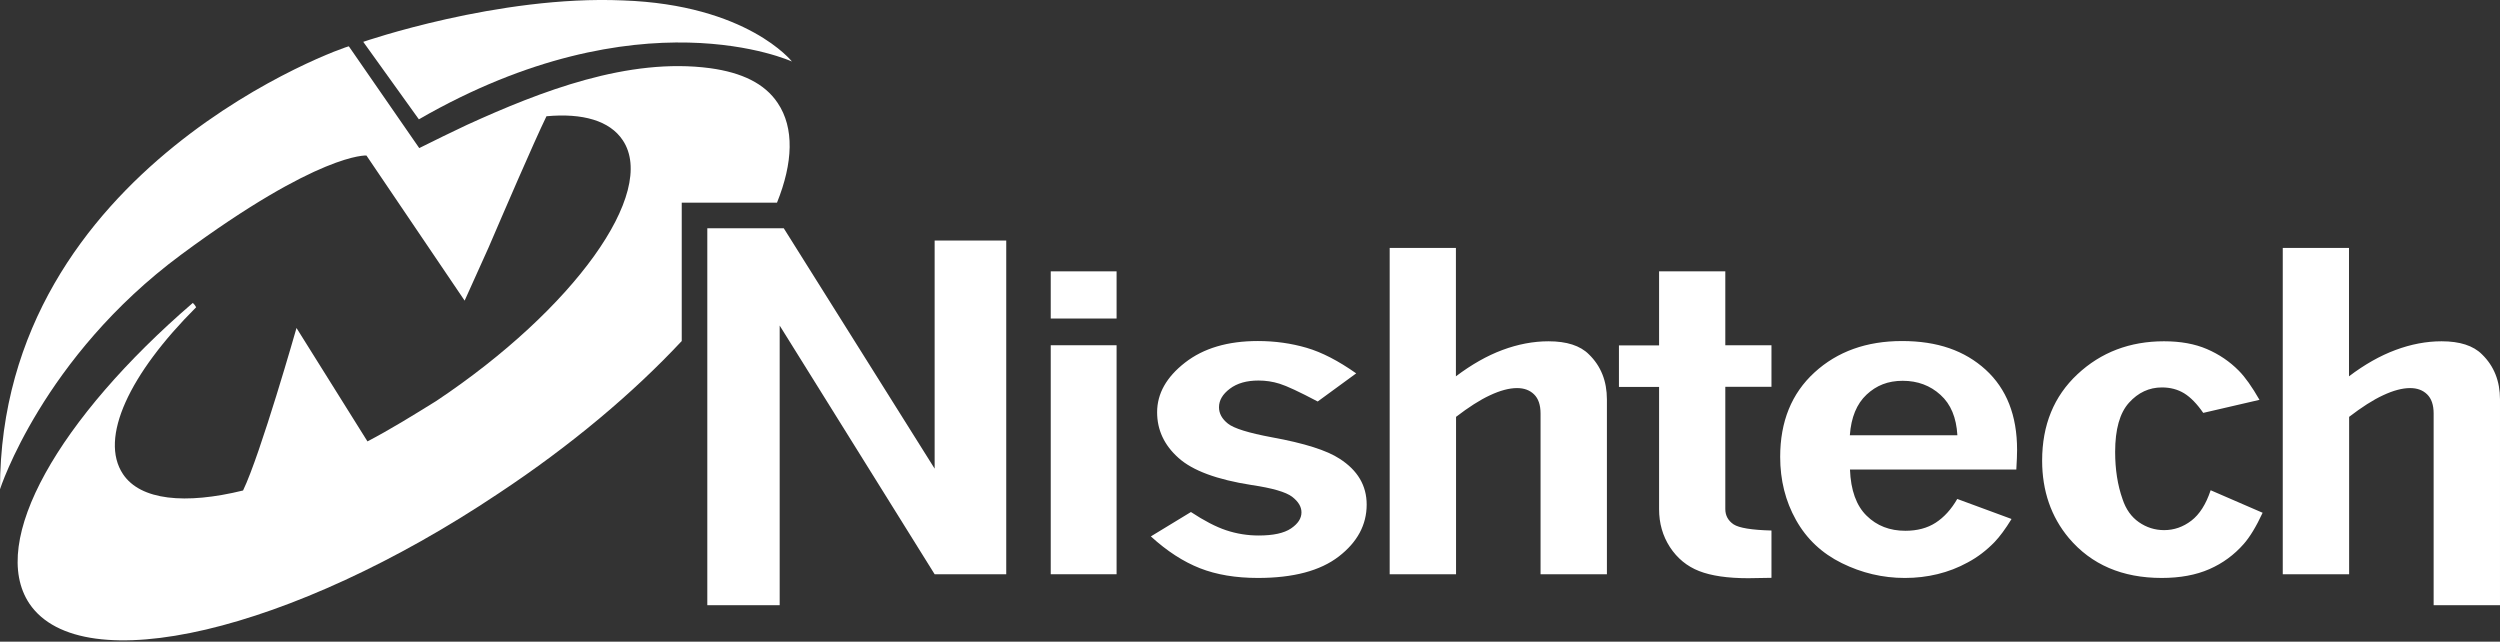<svg height="154" viewBox="0 0 600 154" width="600" xmlns="http://www.w3.org/2000/svg"><rect x="0" y="0" width="600" height="154" fill="#333333" stroke="none"/><g fill="#fff" fill-rule="evenodd" transform="translate(0 -.003)"><path d="m83.772 11.119c-.276-.276-83.772 28.783-83.772 106.296 0 0 10.218-31.668 43.451-56.278 33.263-24.61 44.495-23.812 44.495-23.812l23.567 34.828 5.738-12.735c3.59-8.346 10.802-25.132 13.901-31.514 8.653-.798 15.189 1.043 18.319 5.769 8.377 12.581-11.783 40.567-44.771 62.568-5.493 3.406-10.985 6.813-16.509 9.697l-17.031-27.218s-8.653 30.379-12.827 39.002c-13.87 3.406-24.61 2.363-28.814-3.928-5.769-8.653 1.565-24.088 17.552-40.045-.276-.522-.522-.798-.798-1.043-32.128 27.678-49.159 57.26-39.216 72.173 12.581 18.596 62.845 6.812 112.586-26.451 17.399-11.507 32.374-24.15 43.973-36.578v-33.202h22.861c3.866-9.604 4.174-17.951.184-23.904-3.13-4.726-8.653-7.334-16.233-8.377-19.639-2.608-40.567 5.493-58.395 13.625-3.805 1.81-7.579 3.621-11.415 5.554l-16.877-24.395z"/><path d="m100.527 28.641-13.348-18.596s32.466-11.231 62.323-9.942c29.858 1.043 40.567 14.668 40.567 14.668s-36.393-16.754-89.541 13.87z"/><g fill-rule="nonzero"><path d="m252.176 65.126h15.803v11.323h-15.803z"/><path d="m252.176 82.863h15.803v54.958h-15.803z"/><path d="m285.808 122.877c3.161 2.087 5.984 3.56 8.469 4.388 2.485.829 5.094 1.258 7.794 1.258 3.498 0 6.076-.552 7.764-1.688 1.688-1.135 2.516-2.424 2.516-3.866 0-1.35-.736-2.578-2.24-3.744-1.503-1.135-4.756-2.087-9.758-2.823-8.255-1.289-14.115-3.437-17.522-6.505-3.437-3.068-5.124-6.72-5.124-10.955 0-4.48 2.24-8.439 6.689-11.906 4.449-3.468 10.28-5.186 17.491-5.186 4.112 0 8.009.552 11.691 1.626 3.682 1.074 7.641 3.13 11.906 6.137l-9.236 6.751c-4.419-2.332-7.457-3.744-9.144-4.265-1.657-.522-3.345-.767-5.063-.767-2.854 0-5.124.644-6.874 1.964-1.749 1.319-2.608 2.793-2.608 4.449 0 1.473.706 2.793 2.148 3.928 1.412 1.135 4.94 2.24 10.556 3.283 7.763 1.412 13.195 3.13 16.264 5.155 4.296 2.762 6.475 6.413 6.475 10.986 0 4.879-2.24 9.021-6.689 12.458-4.449 3.437-10.924 5.155-19.393 5.155-5.309 0-9.942-.767-13.931-2.332-3.989-1.565-7.917-4.112-11.783-7.641l9.635-5.861zm47.686-63.366h15.924v30.808c3.744-2.823 7.458-4.94 11.172-6.321 3.711-1.381 7.394-2.087 11.045-2.087 4.391 0 7.612 1.043 9.697 3.13 2.886 2.793 4.327 6.413 4.327 10.832v41.947h-15.925v-38.572c0-2.056-.523-3.59-1.565-4.603s-2.393-1.504-4.083-1.504c-1.87 0-4.049.583-6.473 1.719-2.457 1.135-5.155 2.884-8.162 5.186v37.774h-15.927v-78.31zm64.655 5.616h15.925v17.736h11.078v9.973h-11.078v29.336c0 1.565.677 2.793 1.994 3.682 1.321.859 4.358 1.35 9.084 1.473v11.354c-3.53.061-5.4.092-5.584.092-4.971 0-8.899-.583-11.782-1.718-2.916-1.136-5.249-3.069-6.999-5.738-1.75-2.7-2.608-5.739-2.608-9.114v-29.336h-9.634v-9.973h9.634v-17.737zm58.334 16.724c8.531 0 15.037 2.301 20.068 6.874 5.031 4.603 7.549 10.985 7.549 19.24 0 1.074-.06 2.669-.184 4.726h-39.922c.184 4.971 1.535 8.684 3.989 11.078 2.454 2.424 5.554 3.621 9.298 3.621 2.853 0 5.279-.645 7.274-1.933s3.741-3.191 5.185-5.707l12.979 4.787.03.061c-1.472 2.394-2.822 4.204-4.049 5.493-1.934 1.994-4.053 3.621-6.412 4.879-2.333 1.288-4.756 2.209-7.274 2.823-2.517.614-5.125.92-7.857.92-5.306 0-10.341-1.197-15.127-3.559-4.787-2.363-8.437-5.8-10.984-10.341s-3.804-9.574-3.804-15.159c0-8.469 2.728-15.22 8.222-20.253 5.494-5.033 12.489-7.549 21.02-7.549zm.184 9.543c-3.56 0-6.322 1.105-8.685 3.314-2.363 2.209-3.714 5.462-4.019 9.758h25.777l.03-.031c-.245-4.204-1.565-7.426-4.053-9.666-2.454-2.24-5.491-3.375-9.05-3.375zm86.38 31.637c-1.565 3.375-3.101 5.892-4.572 7.549-2.269 2.578-5.001 4.603-8.222 6.014-3.225 1.412-7.029 2.117-11.447 2.117-9.453 0-16.877-3.191-22.277-9.574-4.267-5.094-6.416-11.323-6.416-18.596 0-8.531 2.826-15.435 8.47-20.713 5.645-5.278 12.58-7.917 20.775-7.917 3.959 0 7.394.614 10.311 1.872 2.913 1.258 5.46 2.977 7.639 5.186 1.535 1.534 3.191 3.897 4.971 6.996l-13.502 3.13c-1.502-2.179-3.037-3.743-4.572-4.695-1.565-.951-3.345-1.412-5.34-1.412-3.067 0-5.708 1.227-7.917 3.682-2.209 2.455-3.312 6.383-3.312 11.783 0 4.204.583 7.978 1.78 11.354.798 2.424 2.115 4.265 3.925 5.523 1.81 1.258 3.838 1.903 6.047 1.903 2.393 0 4.572-.767 6.536-2.271 1.964-1.504 3.53-3.959 4.632-7.303l12.459 5.401zm4.787-63.52h15.925v30.808c3.714-2.823 7.458-4.94 11.172-6.321 3.711-1.381 7.394-2.087 11.045-2.087 4.388 0 7.612 1.043 9.697 3.13 2.886 2.793 4.327 6.413 4.327 10.832v49.373h-15.925v-45.998c0-2.056-.523-3.59-1.565-4.603s-2.393-1.504-4.083-1.504c-1.87 0-4.049.583-6.473 1.719-2.457 1.135-5.155 2.884-8.162 5.186v37.774h-15.928v-78.31z"/><path d="m169.754 54.785h18.35l36.21 57.689v-54.743h17.183v80.09h-17.183l-37.192-59.684v67.11h-17.368z"/></g></g></svg>